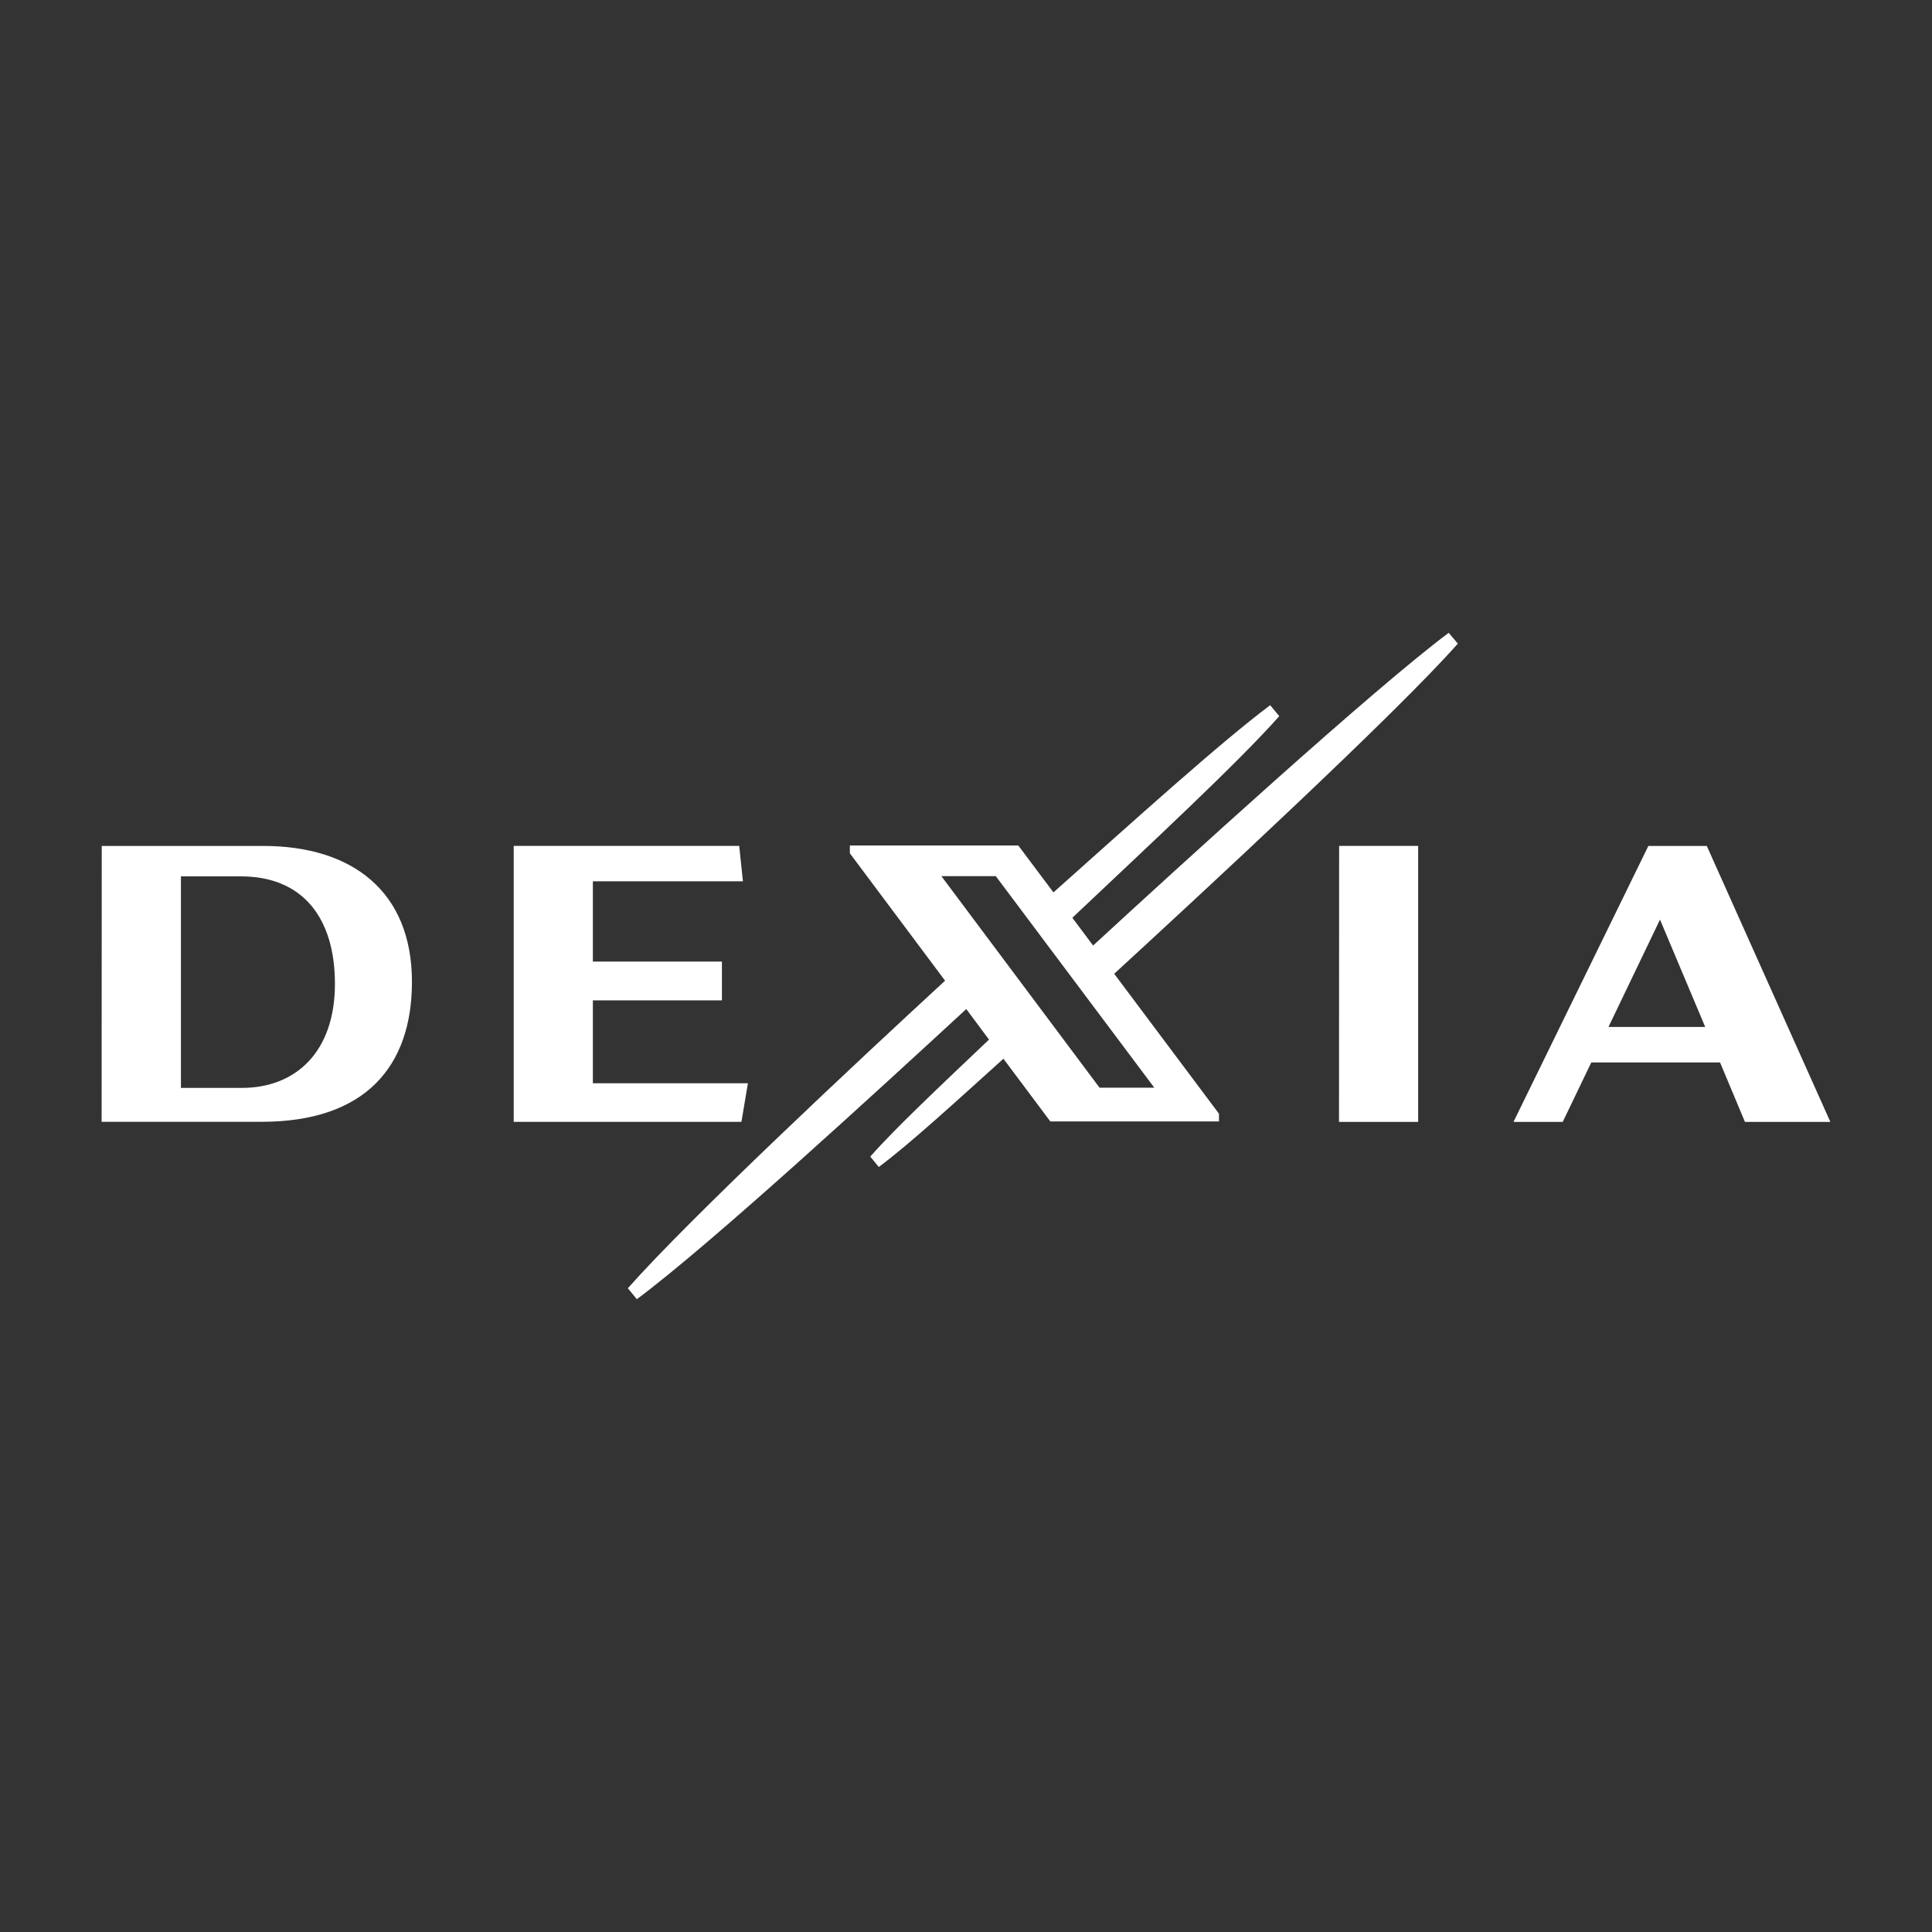 <?xml version="1.0" encoding="UTF-8"?>
<svg id="Calque_6" data-name="Calque 6" xmlns="http://www.w3.org/2000/svg" width="180" height="180" viewBox="0 0 180 180">
  <rect x="0" y="0" width="180" height="180" fill="#333333" stroke="none"/>
  <defs>
    <style>
      .cls-1 {
        fill: #fff;
      }
    </style>
  </defs>
  <g id="layer1">
    <g id="g40631">
      <path id="path40479" class="cls-1" d="m9.479,78.815l-.011,25.7h14.918c9.661,0,13.994-5.177,13.994-13.038,0-8.437-5.577-12.662-13.844-12.662h-15.057Zm7.378,2.835h5.595c5.741,0,8.753,3.861,8.753,10.009,0,6.384-3.689,9.698-8.667,9.698h-5.681v-19.707Z"/>
      <path id="path40483" class="cls-1" d="m134.973,58.957c-6.992,5.216-24.975,21.623-33.132,29.137l-1.933-2.588c7.29-6.891,15.407-14.413,19.278-18.784l-.848-1.02c-4.636,3.468-12.754,10.808-20.191,17.441l-3.276-4.371h-15.691v.73l8.871,11.867c-8.148,7.505-23.779,22.118-29.556,28.654l.838,1.02c6.992-5.205,22.544-19.524,30.694-27.032l2.116,2.846c-4.484,4.264-8.706,8.223-11.062,10.901l.795.967c2.841-2.113,7.067-5.987,11.61-10.085l4.371,5.842h15.712v-.72l-9.762-13.038c8.195-7.532,26.247-24.221,32.015-30.759l-.848-1.01Zm-47.266,22.672h5.069l14.767,19.707h-5.101l-14.735-19.707Z"/>
      <path id="path40487" class="cls-1" d="m124.763,78.81l-.011,25.713h7.374v-25.713h-7.363"/>
      <path id="path40491" class="cls-1" d="m153.574,78.815l-12.566,25.711h4.586l2.663-5.542h11.996l2.32,5.542h7.958l-11.513-25.711h-5.445Zm1.085,6.863l4.21,9.999h-9.011l4.801-9.999Z"/>
      <path id="path40495" class="cls-1" d="m55.236,100.926v-7.726h12.023v-3.613h-12.023v-7.479h13.981l-.347-3.299h-21.01v25.713h21.217l.605-3.597h-14.446"/>
    </g>
  </g>
</svg>